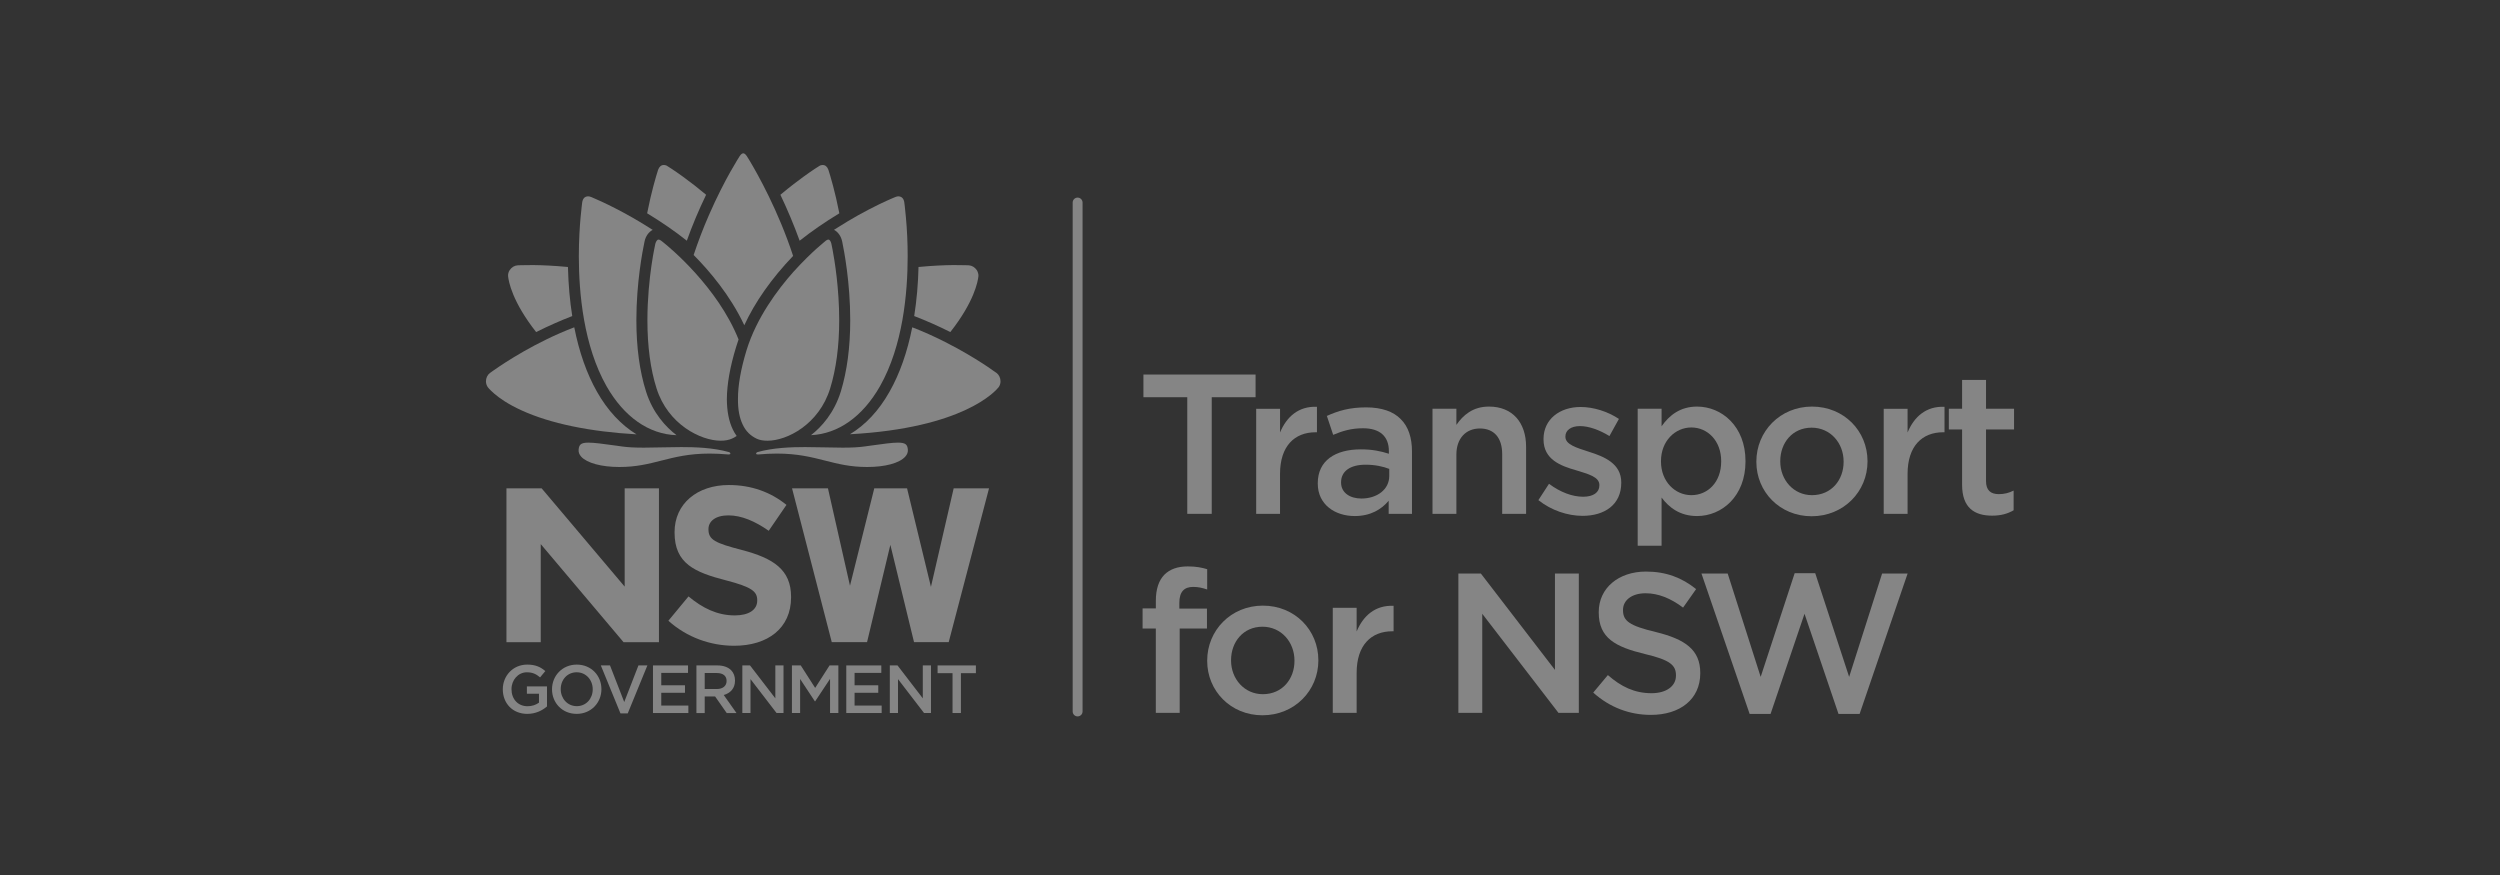 <svg xmlns="http://www.w3.org/2000/svg" width="160" height="56" viewBox="0 0 160 56" fill="none"><rect x="0" y="0" width="160" height="56" fill="#333333" stroke="none"/><path d="M68.967 45.85C68.792 45.85 68.651 45.709 68.651 45.532V12.965C68.651 12.789 68.792 12.646 68.967 12.646C69.142 12.646 69.284 12.789 69.284 12.965V45.533C69.284 45.709 69.142 45.85 68.967 45.85Z" fill="white" fill-opacity="0.4"></path><path d="M39.979 37.543L34.665 31.253H32.413V41.099H34.607V34.822L39.906 41.099H42.173V31.253H39.979V37.543ZM61.035 31.254L59.58 37.557L58.052 31.254H55.953L54.399 37.487L52.989 31.254H50.691L53.233 41.098H55.491L56.983 34.87L58.498 41.098H60.717L60.739 41.013L63.298 31.254L61.035 31.254Z" fill="white" fill-opacity="0.4"></path><path d="M32.179 44.118V44.11C32.179 43.257 32.827 42.534 33.739 42.534C34.265 42.534 34.589 42.682 34.901 42.949L34.564 43.353C34.329 43.152 34.101 43.027 33.717 43.027C33.161 43.027 32.736 43.519 32.736 44.102V44.111C32.736 44.739 33.147 45.199 33.765 45.199C34.05 45.199 34.309 45.108 34.495 44.968V44.397H33.721V43.931H35.008V45.212C34.71 45.469 34.282 45.688 33.747 45.688C32.801 45.688 32.179 45.006 32.179 44.118Z" fill="white" fill-opacity="0.4"></path><path d="M35.329 44.118V44.11C35.329 43.252 35.986 42.534 36.914 42.534C37.843 42.534 38.491 43.244 38.491 44.101V44.11C38.491 44.967 37.836 45.688 36.905 45.688C35.977 45.688 35.329 44.976 35.329 44.118ZM37.934 44.118V44.11C37.934 43.518 37.506 43.026 36.906 43.026C36.306 43.026 35.887 43.508 35.887 44.101V44.11C35.887 44.703 36.315 45.194 36.915 45.194C37.515 45.194 37.934 44.711 37.934 44.118Z" fill="white" fill-opacity="0.4"></path><path d="M38.453 42.587H39.04L39.951 44.929L40.86 42.587H41.433L40.176 45.656H39.709L38.453 42.587Z" fill="white" fill-opacity="0.4"></path><path d="M41.791 42.587H44.033V43.065H42.321V43.858H43.839V44.338H42.321V45.156H44.055V45.634H41.791V42.587Z" fill="white" fill-opacity="0.4"></path><path d="M44.571 42.587H45.918C46.298 42.587 46.597 42.699 46.791 42.891C46.952 43.056 47.041 43.283 47.041 43.549V43.558C47.041 44.059 46.743 44.36 46.32 44.481L47.135 45.635H46.509L45.766 44.573H45.101V45.635H44.571V42.587ZM45.879 44.097C46.259 44.097 46.502 43.897 46.502 43.586V43.579C46.502 43.252 46.269 43.074 45.875 43.074H45.101V44.097H45.879Z" fill="white" fill-opacity="0.4"></path><path d="M47.51 42.587H48.001L49.621 44.693V42.587H50.145V45.634H49.699L48.032 43.464V45.634H47.51V42.587Z" fill="white" fill-opacity="0.4"></path><path d="M50.683 42.587H51.249L52.17 44.027L53.091 42.587H53.656V45.634H53.123V43.449L52.17 44.885H52.151L51.208 43.456V45.634H50.683V42.587Z" fill="white" fill-opacity="0.4"></path><path d="M54.162 42.587H56.404V43.065H54.693V43.858H56.209V44.338H54.693V45.156H56.426V45.634H54.162V42.587Z" fill="white" fill-opacity="0.4"></path><path d="M56.948 42.587H57.441L59.059 44.693V42.587H59.583V45.634H59.139L57.472 43.464V45.634H56.948V42.587Z" fill="white" fill-opacity="0.4"></path><path d="M60.962 43.083H60.005V42.587H62.457V43.083H61.499V45.633H60.962V43.083Z" fill="white" fill-opacity="0.4"></path><path d="M42.776 39.728L44.065 38.17C44.959 38.913 45.894 39.386 47.029 39.386C47.922 39.386 48.462 39.028 48.462 38.442V38.413C48.462 37.856 48.12 37.571 46.462 37.142C44.463 36.627 43.172 36.07 43.172 34.084V34.054C43.172 32.24 44.619 31.041 46.647 31.041C48.093 31.041 49.327 31.498 50.334 32.312L49.199 33.97C48.319 33.356 47.455 32.984 46.617 32.984C45.781 32.984 45.342 33.37 45.342 33.856V33.884C45.342 34.542 45.765 34.756 47.482 35.199C49.495 35.727 50.629 36.457 50.629 38.2V38.229C50.629 40.215 49.126 41.329 46.986 41.329C45.483 41.328 43.967 40.8 42.776 39.728Z" fill="white" fill-opacity="0.4"></path><path d="M37.636 12.565C37.431 12.572 37.307 12.692 37.263 12.934C37.263 12.934 37.215 13.291 37.158 13.902C37.108 14.46 37.045 15.345 37.045 16.397C37.045 18.767 37.353 22.134 38.817 24.716C39.94 26.685 41.526 27.794 43.297 27.852C42.606 27.32 41.784 26.438 41.349 25.066C40.936 23.765 40.728 22.224 40.728 20.491C40.728 18.098 41.125 16.046 41.247 15.474C41.251 15.459 41.253 15.45 41.253 15.445C41.325 15.112 41.516 14.847 41.771 14.712C39.965 13.544 38.413 12.858 38.112 12.729C37.933 12.645 37.837 12.609 37.835 12.609H37.832L37.829 12.608C37.765 12.579 37.699 12.565 37.636 12.565Z" fill="white" fill-opacity="0.4"></path><path d="M53.013 15.333C52.97 15.333 52.919 15.355 52.861 15.398C52.861 15.401 52.805 15.442 52.703 15.53C52.6 15.614 52.453 15.741 52.249 15.922C51.978 16.165 51.429 16.68 50.784 17.392C49.768 18.535 48.419 20.334 47.777 22.419C47.407 23.636 47.224 24.689 47.23 25.55C47.223 26.195 47.325 26.739 47.531 27.17C47.726 27.592 48.027 27.891 48.447 28.086C48.623 28.165 48.847 28.206 49.113 28.206H49.126C50.361 28.206 52.421 27.167 53.131 24.857C53.513 23.613 53.709 22.145 53.709 20.492C53.709 18.441 53.412 16.654 53.285 15.981C53.235 15.732 53.208 15.598 53.208 15.598C53.177 15.48 53.119 15.333 53.013 15.333Z" fill="white" fill-opacity="0.4"></path><path d="M42.149 15.333C42.042 15.333 41.977 15.478 41.941 15.601C41.935 15.624 41.909 15.755 41.864 15.982C41.829 16.154 41.761 16.52 41.687 17.04C41.572 17.85 41.434 19.107 41.434 20.492C41.434 22.171 41.631 23.636 42.017 24.85C42.741 27.164 44.853 28.205 46.12 28.205H46.133C46.401 28.205 46.635 28.162 46.832 28.077C46.935 28.034 47.035 27.98 47.147 27.903C47.054 27.775 46.972 27.636 46.895 27.475C46.649 26.957 46.525 26.328 46.519 25.55C46.524 24.59 46.724 23.468 47.11 22.211C47.143 22.095 47.183 21.979 47.223 21.864C47.238 21.819 47.253 21.775 47.269 21.728C45.921 18.355 42.828 15.812 42.477 15.533C42.366 15.442 42.309 15.4 42.309 15.4C42.249 15.356 42.193 15.333 42.149 15.333Z" fill="white" fill-opacity="0.4"></path><path d="M47.571 9.812C47.496 9.812 47.419 9.872 47.342 9.989C47.341 9.991 47.278 10.083 47.175 10.256C47.019 10.515 46.872 10.77 46.723 11.032C46.389 11.628 45.881 12.592 45.361 13.79C45.003 14.608 44.678 15.458 44.393 16.32C45.395 17.329 46.74 18.905 47.635 20.817C48.325 19.32 49.375 17.828 50.759 16.379C49.815 13.492 48.489 11.138 47.961 10.256C47.85 10.08 47.793 9.986 47.793 9.986C47.686 9.825 47.597 9.812 47.571 9.812Z" fill="white" fill-opacity="0.4"></path><path d="M57.493 12.565C57.452 12.565 57.387 12.573 57.305 12.608L57.303 12.609H57.301C57.299 12.609 57.202 12.645 57.024 12.727C56.851 12.798 56.624 12.907 56.335 13.043L56.233 13.092C55.342 13.526 54.474 14.011 53.655 14.534C53.561 14.587 53.467 14.646 53.375 14.708C53.629 14.838 53.823 15.106 53.896 15.442C53.899 15.45 53.9 15.46 53.903 15.475C54.023 16.048 54.415 18.1 54.415 20.492C54.415 22.216 54.211 23.755 53.81 25.066C53.378 26.444 52.577 27.324 51.904 27.851C53.647 27.769 55.211 26.663 56.32 24.717C57.784 22.134 58.091 18.767 58.091 16.398C58.091 15.558 58.053 14.717 57.977 13.895C57.923 13.292 57.873 12.934 57.872 12.93C57.828 12.692 57.702 12.572 57.493 12.565Z" fill="white" fill-opacity="0.4"></path><path d="M52.651 10.56C52.63 10.56 52.606 10.562 52.583 10.567H52.581H52.579C52.525 10.572 52.467 10.595 52.412 10.636L52.408 10.637L52.407 10.64C52.403 10.64 52.019 10.878 51.429 11.306C51.103 11.543 50.581 11.933 49.945 12.465C50.406 13.434 50.821 14.422 51.177 15.406C51.937 14.803 52.772 14.227 53.718 13.652C53.451 12.284 53.145 11.266 53.023 10.887C53.018 10.874 53.016 10.866 53.013 10.858C52.939 10.662 52.819 10.56 52.651 10.56Z" fill="white" fill-opacity="0.4"></path><path d="M42.482 10.56C42.318 10.56 42.197 10.662 42.122 10.857C42.12 10.865 42.118 10.873 42.113 10.886C41.991 11.265 41.685 12.283 41.417 13.651C42.363 14.227 43.197 14.801 43.957 15.405C44.296 14.45 44.711 13.461 45.191 12.465C44.689 12.043 44.189 11.654 43.707 11.306C43.115 10.877 42.732 10.64 42.727 10.639L42.725 10.636L42.723 10.636C42.667 10.595 42.612 10.572 42.557 10.566H42.554H42.553C42.529 10.562 42.505 10.56 42.482 10.56Z" fill="white" fill-opacity="0.4"></path><path d="M33.945 16.966C33.431 16.966 33.135 16.98 33.131 16.98C32.929 16.992 32.743 17.105 32.619 17.288C32.547 17.397 32.509 17.531 32.516 17.667C32.552 18.024 32.787 19.312 34.313 21.252C35.096 20.86 35.873 20.517 36.624 20.228C36.469 19.261 36.376 18.205 36.349 17.087C35.415 16.998 34.679 16.972 34.221 16.966C34.123 16.966 34.031 16.966 33.945 16.966Z" fill="white" fill-opacity="0.4"></path><path d="M61.189 16.966C61.103 16.966 61.012 16.966 60.913 16.966C60.455 16.972 59.719 16.997 58.785 17.087C58.761 18.164 58.667 19.219 58.509 20.228C59.261 20.516 60.039 20.86 60.821 21.252C62.351 19.307 62.585 18.016 62.621 17.664C62.632 17.545 62.567 17.361 62.515 17.288C62.391 17.105 62.206 16.993 62.003 16.98C62.001 16.98 61.699 16.966 61.189 16.966Z" fill="white" fill-opacity="0.4"></path><path d="M58.383 20.947C58.069 22.534 57.581 23.921 56.929 25.071C56.249 26.276 55.398 27.188 54.397 27.792C61.661 27.395 63.711 25.039 63.925 24.766L63.925 24.765C63.997 24.654 64.033 24.532 64.033 24.402C64.033 24.191 63.936 23.986 63.778 23.867C63.778 23.867 63.693 23.81 63.541 23.706L63.539 23.705L63.537 23.703C63.423 23.616 63.255 23.506 63.046 23.366C62.99 23.33 62.93 23.291 62.871 23.251C62.35 22.915 61.513 22.405 60.488 21.887C59.778 21.526 59.071 21.21 58.383 20.947Z" fill="white" fill-opacity="0.4"></path><path d="M36.753 20.947C34.303 21.882 32.331 23.185 31.589 23.706C31.441 23.81 31.357 23.868 31.355 23.871C31.199 23.986 31.101 24.191 31.101 24.402C31.101 24.531 31.137 24.652 31.207 24.762C31.214 24.77 31.218 24.776 31.221 24.782C31.236 24.798 31.251 24.816 31.269 24.838C31.277 24.849 31.286 24.86 31.297 24.873C31.347 24.928 31.463 25.049 31.645 25.204C31.951 25.467 32.499 25.864 33.385 26.266C35.213 27.102 37.75 27.629 40.738 27.798C39.748 27.196 38.879 26.263 38.206 25.07C37.555 23.921 37.065 22.534 36.753 20.947Z" fill="white" fill-opacity="0.4"></path><path d="M57.471 28.328C57.099 28.328 56.549 28.404 55.715 28.52C55.591 28.537 55.463 28.554 55.327 28.574C54.963 28.626 54.519 28.65 53.929 28.65C53.568 28.65 53.196 28.642 52.799 28.632L52.762 28.631C52.385 28.623 51.959 28.613 51.531 28.613C50.64 28.613 49.49 28.65 48.475 28.935C48.424 28.95 48.387 29.006 48.392 29.041C48.397 29.074 48.46 29.086 48.512 29.086C48.527 29.086 48.544 29.085 48.56 29.083C48.961 29.048 49.351 29.029 49.718 29.029C51.041 29.029 51.945 29.259 52.821 29.482C53.641 29.691 54.418 29.888 55.497 29.888C56.648 29.888 57.561 29.642 57.935 29.227C58.061 29.089 58.117 28.937 58.103 28.775C58.073 28.466 57.975 28.328 57.471 28.328Z" fill="white" fill-opacity="0.4"></path><path d="M37.661 28.328C37.16 28.328 37.062 28.466 37.031 28.777C37.016 28.935 37.071 29.087 37.195 29.225C37.562 29.635 38.499 29.888 39.638 29.888C40.717 29.888 41.493 29.691 42.315 29.482C43.19 29.259 44.093 29.029 45.418 29.029C45.783 29.029 46.174 29.048 46.575 29.083C46.593 29.085 46.609 29.086 46.623 29.086C46.676 29.086 46.739 29.074 46.744 29.041C46.749 29.006 46.713 28.95 46.66 28.935C45.647 28.65 44.495 28.613 43.607 28.613C43.179 28.613 42.751 28.623 42.374 28.631L42.337 28.632C41.942 28.642 41.569 28.65 41.207 28.65C40.618 28.65 40.173 28.626 39.807 28.574C39.67 28.554 39.536 28.536 39.411 28.518C38.579 28.404 38.031 28.328 37.661 28.328Z" fill="white" fill-opacity="0.4"></path><path d="M75.985 25.422H73.179V23.97H80.357V25.422H77.551V32.886H75.985V25.422Z" fill="white" fill-opacity="0.4"></path><path d="M80.395 26.162H81.923V27.678C82.341 26.671 83.113 25.983 84.285 26.035V27.665H84.198C82.858 27.665 81.922 28.544 81.922 30.327V32.887H80.395L80.395 26.162Z" fill="white" fill-opacity="0.4"></path><path d="M84.337 30.951V30.925C84.337 29.473 85.462 28.759 87.093 28.759C87.837 28.759 88.369 28.874 88.888 29.04V28.874C88.888 27.919 88.306 27.409 87.233 27.409C86.487 27.409 85.931 27.575 85.323 27.83L84.919 26.619C85.653 26.288 86.373 26.072 87.434 26.072C88.433 26.072 89.18 26.34 89.647 26.823C90.14 27.307 90.367 28.02 90.367 28.9V32.887H88.875V32.047C88.421 32.594 87.726 33.027 86.703 33.027C85.45 33.027 84.337 32.301 84.337 30.951ZM88.912 30.467V30.009C88.521 29.856 88.004 29.741 87.395 29.741C86.409 29.741 85.829 30.162 85.829 30.862V30.887C85.829 31.537 86.399 31.906 87.13 31.906C88.141 31.905 88.912 31.32 88.912 30.467Z" fill="white" fill-opacity="0.4"></path><path d="M91.68 26.161H93.209V27.193C93.639 26.569 94.258 26.021 95.295 26.021C96.799 26.021 97.67 27.04 97.67 28.594V32.887H96.14V29.066C96.14 28.021 95.623 27.423 94.711 27.423C93.827 27.423 93.209 28.046 93.209 29.091V32.886H91.68V26.161Z" fill="white" fill-opacity="0.4"></path><path d="M98.456 32.008L99.136 30.963C99.87 31.511 100.639 31.791 101.323 31.791C101.981 31.791 102.36 31.511 102.36 31.066V31.04C102.36 30.517 101.65 30.34 100.868 30.097C99.883 29.817 98.785 29.41 98.785 28.122V28.098C98.785 26.823 99.833 26.047 101.158 26.047C101.993 26.047 102.903 26.34 103.611 26.811L103.004 27.907C102.361 27.512 101.678 27.27 101.119 27.27C100.527 27.27 100.186 27.549 100.186 27.932V27.957C100.186 28.454 100.906 28.657 101.689 28.913C102.663 29.218 103.761 29.664 103.761 30.874V30.9C103.761 32.314 102.676 33.014 101.285 33.014C100.338 33.014 99.289 32.672 98.456 32.008Z" fill="white" fill-opacity="0.4"></path><path d="M104.812 26.161H106.341V27.282C106.833 26.581 107.529 26.021 108.613 26.021C110.181 26.021 111.712 27.27 111.712 29.511V29.536C111.712 31.766 110.193 33.027 108.613 33.027C107.505 33.027 106.807 32.467 106.341 31.843V34.925H104.812V26.161ZM110.156 29.536V29.511C110.156 28.211 109.286 27.358 108.246 27.358C107.21 27.358 106.303 28.224 106.303 29.511V29.536C106.303 30.824 107.21 31.69 108.246 31.69C109.297 31.69 110.156 30.861 110.156 29.536Z" fill="white" fill-opacity="0.4"></path><path d="M112.407 29.562V29.536C112.407 27.613 113.921 26.021 115.969 26.021C118.017 26.021 119.521 27.588 119.521 29.511V29.536C119.521 31.448 118.005 33.04 115.944 33.04C113.907 33.04 112.407 31.473 112.407 29.562ZM117.991 29.562V29.536C117.991 28.352 117.145 27.371 115.944 27.371C114.719 27.371 113.937 28.339 113.937 29.511V29.536C113.937 30.709 114.782 31.69 115.969 31.69C117.208 31.69 117.991 30.721 117.991 29.562Z" fill="white" fill-opacity="0.4"></path><path d="M120.557 26.162H122.085V27.678C122.502 26.671 123.275 25.983 124.449 26.035V27.665H124.36C123.021 27.665 122.085 28.544 122.085 30.327V32.887H120.557V26.162Z" fill="white" fill-opacity="0.4"></path><path d="M125.574 31.027V27.487H124.725V26.16H125.574V24.314H127.105V26.161H128.899V27.487H127.105V30.785C127.105 31.383 127.407 31.625 127.925 31.625C128.267 31.625 128.569 31.55 128.872 31.397V32.658C128.495 32.874 128.075 33.002 127.495 33.002C126.37 33.002 125.574 32.505 125.574 31.027Z" fill="white" fill-opacity="0.4"></path><path d="M73.974 40.224H73.126V38.937H73.974V38.441C73.974 37.702 74.165 37.142 74.517 36.784C74.871 36.428 75.365 36.25 76.022 36.25C76.551 36.25 76.917 36.326 77.26 36.428V37.728C76.955 37.625 76.691 37.562 76.362 37.562C75.782 37.562 75.478 37.879 75.478 38.581V38.95H77.246V40.224H75.5V45.625H73.972V40.224H73.974Z" fill="white" fill-opacity="0.4"></path><path d="M77.26 42.301V42.275C77.26 40.352 78.775 38.76 80.824 38.76C82.873 38.76 84.375 40.326 84.375 42.25V42.275C84.375 44.187 82.86 45.778 80.797 45.778C78.764 45.778 77.26 44.211 77.26 42.301ZM82.846 42.301V42.275C82.846 41.091 81.999 40.11 80.797 40.11C79.572 40.11 78.788 41.079 78.788 42.25V42.275C78.788 43.447 79.635 44.428 80.823 44.428C82.062 44.428 82.846 43.46 82.846 42.301Z" fill="white" fill-opacity="0.4"></path><path d="M85.297 38.899H86.825V40.415C87.244 39.408 88.014 38.721 89.19 38.772V40.402H89.103C87.761 40.402 86.825 41.282 86.825 43.065V45.624H85.297V38.899Z" fill="white" fill-opacity="0.4"></path><path d="M93.336 36.708H94.777L99.517 42.874V36.708H101.045V45.624H99.742L94.864 39.282V45.624H93.336V36.708Z" fill="white" fill-opacity="0.4"></path><path d="M101.967 44.326L102.903 43.205C103.749 43.945 104.608 44.365 105.695 44.365C106.656 44.365 107.261 43.907 107.261 43.244V43.219C107.261 42.583 106.907 42.238 105.264 41.855C103.381 41.397 102.319 40.837 102.319 39.194V39.168C102.319 37.638 103.584 36.58 105.341 36.58C106.629 36.58 107.652 36.976 108.551 37.703L107.717 38.887C106.921 38.288 106.126 37.969 105.317 37.969C104.405 37.969 103.873 38.441 103.873 39.027V39.053C103.873 39.741 104.279 40.047 105.985 40.453C107.853 40.914 108.817 41.587 108.817 43.066V43.09C108.817 44.76 107.515 45.753 105.657 45.753C104.305 45.753 103.028 45.282 101.967 44.326Z" fill="white" fill-opacity="0.4"></path><path d="M108.894 36.708H110.573L112.683 43.32L114.859 36.683H116.174L118.345 43.32L120.454 36.708H122.087L119.016 45.69H117.663L115.489 39.282L113.317 45.69H111.976L108.894 36.708Z" fill="white" fill-opacity="0.4"></path></svg>